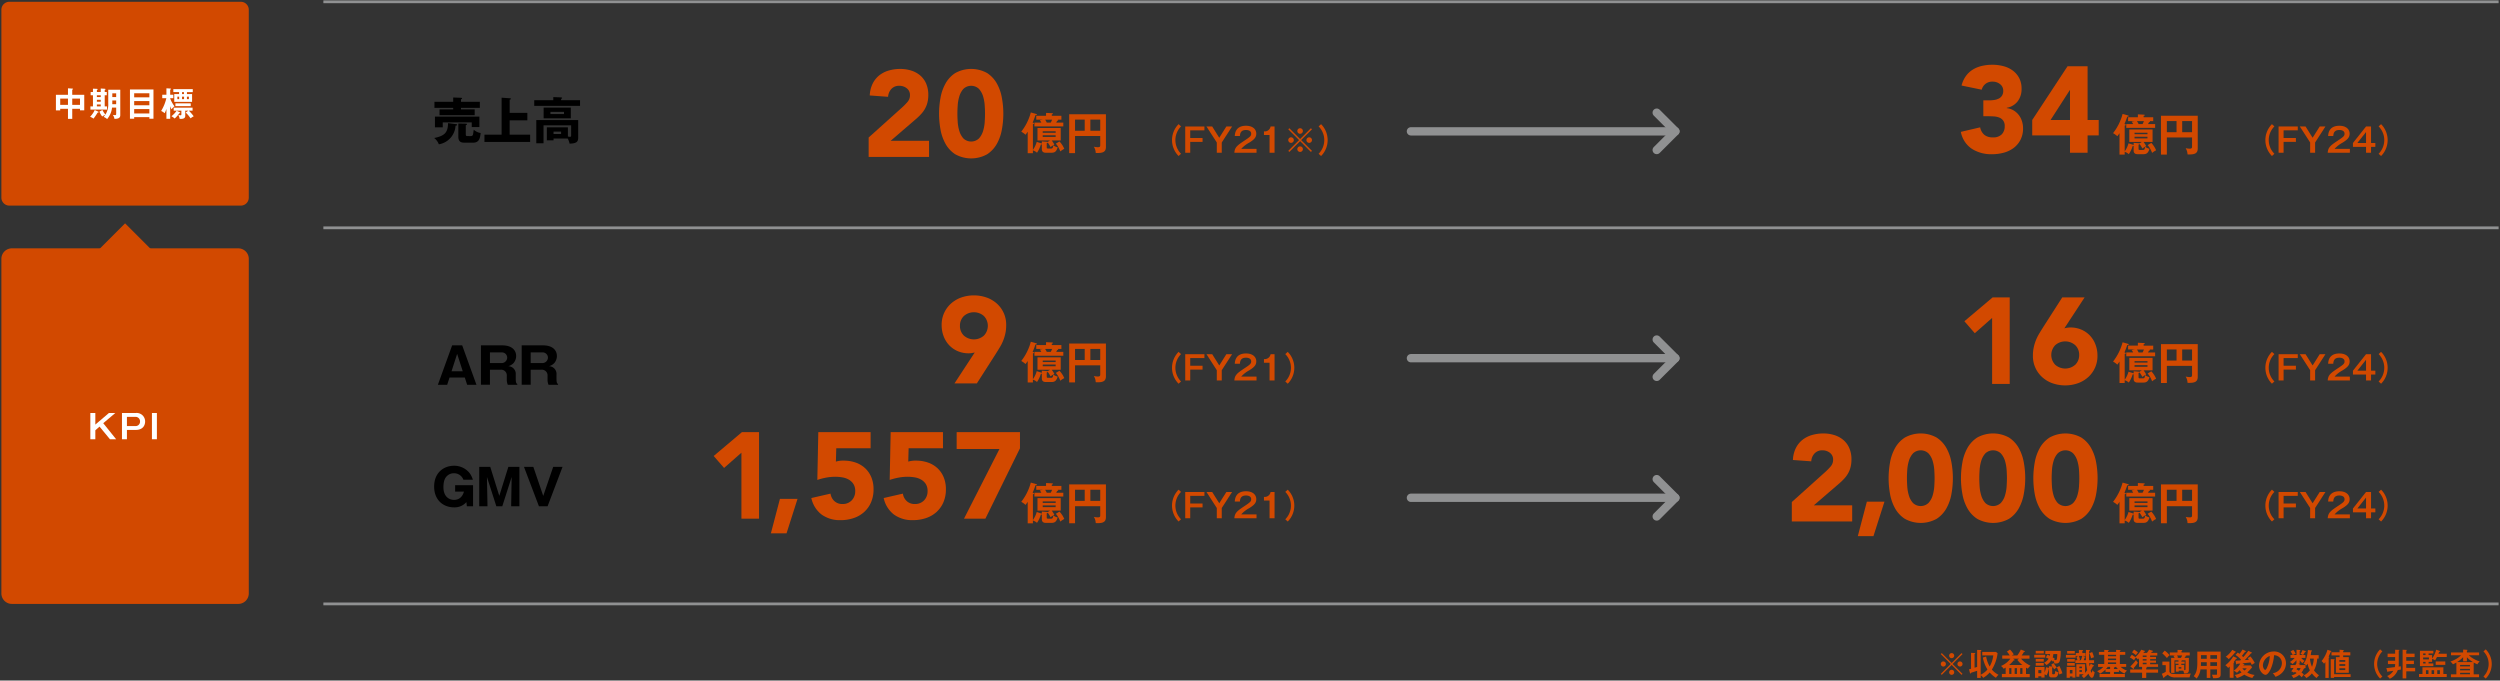 <svg xmlns="http://www.w3.org/2000/svg" xmlns:xlink="http://www.w3.org/1999/xlink" width="900" height="245" viewBox="0 0 900 245"><rect x="0" y="0" width="900" height="245" fill="#333333" stroke="none"/><defs><clipPath id="a"><rect width="900" height="245" transform="translate(-0.5 -0.148)" fill="none"/></clipPath></defs><g transform="translate(0.5 0.148)" clip-path="url(#a)"><g transform="translate(-0.001 0)"><path d="M163.8,44.563c.144.018.252.073.252.2,0,.288-.378.324-.558.324a7.178,7.178,0,0,1-6.014,6.716,5.039,5.039,0,0,0-1.674-2.269c3.709-.757,4.952-1.909,4.987-5.347Zm8.445-8.066v2.179h-6.788v.557h4.933v2.09H157.735v-2.09h4.915v-.557H155.9V36.5h6.752V34.948l2.917.109c.108,0,.27.053.27.215,0,.145-.2.252-.378.361V36.5Zm-.162,5.33V45.59H169.33V43.915H158.887V45.68h-2.809V41.827Zm-5.366,9.381c-.774,0-2.214,0-2.214-2.107V44.312l2.682.054c.162,0,.414,0,.414.234,0,.162-.053.18-.414.342v3.115c0,.666.162.792.558.792H168.9c.63,0,.828-.252.918-.756.072-.414.162-1.116.234-1.549a4.644,4.644,0,0,0,2.485,1.188c-.18,1.585-.4,3.476-2.665,3.476Z"/><path d="M189.346,40.494v2.683h-6.374v5.15h7.382v2.629H173.9V48.327h6.177V35.02l3.1.217c.2.018.252.09.252.2,0,.163-.126.217-.45.325v4.735Z"/><path d="M208.318,35.921v2.053H191.826V35.921h6.86V34.805l2.809.108c.108,0,.359.054.359.234,0,.108-.089.2-.359.306v.468Zm-9.542,13.792v.667h-2.413v-4.7h7.58v3.295a2.908,2.908,0,0,0,.757.125c.323,0,.414-.125.414-.486V44.96h-9.939v6.464h-2.611V43.069h15.088V49.39c0,1.566-.666,2.1-3.1,2.177a6.246,6.246,0,0,0-.684-1.854Zm6.212-7.256h-9.777V38.586h9.777Zm-7.329-1.53h4.879v-.811h-4.879Zm1.117,7.166h2.719v-.864h-2.719Z"/><path d="M161.335,135.758l-.847,2.611h-3.349l5.132-14.188h3.619l5.132,14.188h-3.35l-.846-2.611Zm4.753-2.25-2.017-6.267-2.016,6.267Z"/><path d="M185.169,136.227c0,1.548.288,1.71.558,1.854v.288h-3.421a4.431,4.431,0,0,1-.36-1.818v-1.459a2.018,2.018,0,0,0-2.323-2.124h-3.745v5.4h-3.241V124.181h7.652c3.619,0,5.024,1.854,5.024,3.853a3.937,3.937,0,0,1-.918,2.5,4.1,4.1,0,0,1-1.945,1.153,2.755,2.755,0,0,1,2.719,2.989Zm-9.291-5.672h4.051a2.012,2.012,0,0,0,2.161-1.944,1.9,1.9,0,0,0-2.071-1.891h-4.141Z"/><path d="M199.839,136.227c0,1.548.288,1.71.558,1.854v.288h-3.421a4.431,4.431,0,0,1-.36-1.818v-1.459a2.018,2.018,0,0,0-2.323-2.124h-3.745v5.4h-3.241V124.181h7.652c3.619,0,5.024,1.854,5.024,3.853a3.937,3.937,0,0,1-.918,2.5,4.1,4.1,0,0,1-1.945,1.153,2.755,2.755,0,0,1,2.719,2.989Zm-9.291-5.672H194.6a2.012,2.012,0,0,0,2.161-1.944,1.9,1.9,0,0,0-2.071-1.891h-4.141Z"/><path d="M166.323,172.551a3.547,3.547,0,0,0-3.439-2.322,3.444,3.444,0,0,0-2.449.972c-.432.432-1.3,1.279-1.3,4.07,0,3.2,1.891,4.537,3.817,4.537.486,0,2.755,0,3.565-2.971h-3.169v-2.305H169.8v7.581h-2.233l-.162-1.5a5.634,5.634,0,0,1-4.393,1.891c-4.1,0-7.22-2.772-7.22-7.49,0-5.1,3.565-7.49,7.13-7.49a7.082,7.082,0,0,1,5.438,2.4,7.212,7.212,0,0,1,1.368,2.628Z"/><path d="M180.327,182.112h-2.143L174.8,171.56l.2,10.552h-2.971V167.924h3.962l3.258,10.443,3.259-10.443h3.98v14.188h-2.971l.18-10.552Z"/><path d="M195.067,178.385l3.583-10.461h3.367l-5.384,14.189h-3.114l-5.384-14.189H191.5Z"/><path d="M312.218,49.352l12.1-10.868a22.7,22.7,0,0,0,1.848-1.892,3.625,3.625,0,0,0,.924-2.464,2.991,2.991,0,0,0-1.144-2.486,4.209,4.209,0,0,0-2.684-.9,3.688,3.688,0,0,0-2.882,1.144,4.615,4.615,0,0,0-1.166,2.816l-6.6-.484a10.733,10.733,0,0,1,1.012-4.2,8.834,8.834,0,0,1,2.332-2.97,9.822,9.822,0,0,1,3.41-1.782,14.564,14.564,0,0,1,4.246-.594,12.867,12.867,0,0,1,3.96.594,9.242,9.242,0,0,1,3.212,1.76,8.014,8.014,0,0,1,2.134,2.926,10.144,10.144,0,0,1,.77,4.092,11,11,0,0,1-.308,2.707,9.162,9.162,0,0,1-.858,2.2,10.033,10.033,0,0,1-1.3,1.826A21.014,21.014,0,0,1,329.6,42.4l-9.46,8.14h13.816v5.808H312.218Z" fill="#d24900"/><path d="M337.562,40.772a32.319,32.319,0,0,1,.506-5.632,16.51,16.51,0,0,1,1.8-5.192,10.757,10.757,0,0,1,3.542-3.806,11.836,11.836,0,0,1,11.44,0,10.757,10.757,0,0,1,3.542,3.806,16.511,16.511,0,0,1,1.8,5.192,31.6,31.6,0,0,1,0,11.264,16.493,16.493,0,0,1-1.8,5.192,10.74,10.74,0,0,1-3.542,3.806,11.836,11.836,0,0,1-11.44,0,10.74,10.74,0,0,1-3.542-3.806,16.492,16.492,0,0,1-1.8-5.192,32.3,32.3,0,0,1-.506-5.632m6.6,0q0,1.231.11,2.948a14.372,14.372,0,0,0,.594,3.3,7.022,7.022,0,0,0,1.474,2.685,4.073,4.073,0,0,0,5.566,0,6.879,6.879,0,0,0,1.5-2.685,14.372,14.372,0,0,0,.594-3.3q.109-1.716.11-2.948T354,37.824a14.381,14.381,0,0,0-.594-3.3,6.875,6.875,0,0,0-1.5-2.684,4.07,4.07,0,0,0-5.566,0,7.018,7.018,0,0,0-1.474,2.684,14.381,14.381,0,0,0-.594,3.3q-.109,1.716-.11,2.948" fill="#d24900"/><path d="M374.433,51.474a.465.465,0,0,1,.128.064v-.785l1.856.145a.356.356,0,0,1,.208.063l.9-.544h-4.53V45.935h8.371v4.482h-3.249a8.951,8.951,0,0,1,.945,1.505,11.335,11.335,0,0,0-1.361.88,12.423,12.423,0,0,0-1.009-1.633c-.047.1-.111.145-.368.208v1.505c0,.433.192.433.576.433h.945c.4,0,.7,0,.848-1.153a4.5,4.5,0,0,0,1.569.72c-.432,1.489-1.04,1.953-2.193,1.953h-2.017c-.416,0-1.488-.016-1.488-1.312v-1.7a.593.593,0,0,1-.353.047,10.3,10.3,0,0,1-1.392,2.962,3.927,3.927,0,0,0-1.473-.848V55h-1.872V47.264a13.192,13.192,0,0,1-.785,1.1,7.7,7.7,0,0,0-1.537-1.1,19.261,19.261,0,0,0,3.442-6.931l1.873.529c.192.048.32.143.32.256,0,.143-.24.192-.32.192a.445.445,0,0,1-.193-.032c-.447,1.392-.944,2.5-1.024,2.688l.272.1c.081.031.225.08.225.176,0,.16-.161.223-.4.3v9.285a9.475,9.475,0,0,0,1.377-2.913Zm7.17-9.94v1.392h-1.376c.16.065.224.128.224.176,0,.145-.16.192-.384.24a5.6,5.6,0,0,1-.336.641h2.561v1.376H371.9V43.983h2.481c-.08-.145-.337-.576-.512-.864l1.088-.193h-2.4V41.534h3.521v-1.04l2.193.111c.112,0,.272.032.272.177s-.112.191-.4.256v.5Zm-2.064,5.57h-4.658v.544h4.658Zm-4.658,2.049h4.658v-.608h-4.658Zm.864-6.227a6.135,6.135,0,0,1,.592,1.057h1.441a10.177,10.177,0,0,0,.48-1.057Zm5.17,7.843a9.109,9.109,0,0,1,1.729,2.657,9.165,9.165,0,0,0-1.441.945,9.208,9.208,0,0,0-1.6-2.817Z" fill="#d24900"/><path d="M386.511,48.817v6.162H384.4V40.99h13.237V52.738c0,1.793-1.056,2.194-3.073,2.194a3.659,3.659,0,0,1-.608-.033,4.512,4.512,0,0,0-.672-2.241,6.239,6.239,0,0,0,1.44.192c.864,0,.864-.351.864-.864V48.817ZM390,42.911h-3.489v4H390Zm2.033,4h3.553v-4h-3.553Z" fill="#d24900"/><path d="M713.5,35.973h2.156a12.15,12.15,0,0,0,1.8-.132,5.155,5.155,0,0,0,1.606-.507,2.979,2.979,0,0,0,1.166-1.055,3.243,3.243,0,0,0,.44-1.783,2.9,2.9,0,0,0-1.121-2.332,4.191,4.191,0,0,0-2.75-.923,3.876,3.876,0,0,0-2.553.836,3.821,3.821,0,0,0-1.319,2.068l-7.261-1.5a10.022,10.022,0,0,1,1.584-3.454,8.722,8.722,0,0,1,2.509-2.31,11.106,11.106,0,0,1,3.233-1.3,16.479,16.479,0,0,1,3.762-.418,15.528,15.528,0,0,1,3.982.507,9.742,9.742,0,0,1,3.366,1.584,7.921,7.921,0,0,1,2.31,2.706,8.2,8.2,0,0,1,.858,3.871,7.277,7.277,0,0,1-1.364,4.445,6.249,6.249,0,0,1-3.96,2.376v.131a6.215,6.215,0,0,1,2.487.836,6.8,6.8,0,0,1,1.826,1.628,7.16,7.16,0,0,1,1.143,2.2,8.447,8.447,0,0,1,.4,2.6,8.856,8.856,0,0,1-.9,4.092,8.569,8.569,0,0,1-2.419,2.926,10.365,10.365,0,0,1-3.565,1.738,16.038,16.038,0,0,1-4.334.571,13.016,13.016,0,0,1-7.193-1.935,9.4,9.4,0,0,1-3.983-6.116l6.952-1.628a4.733,4.733,0,0,0,1.43,2.639,4.629,4.629,0,0,0,3.191.969,4.137,4.137,0,0,0,3.189-1.122A4.088,4.088,0,0,0,721.2,45.3a3.329,3.329,0,0,0-.55-2.047,3.29,3.29,0,0,0-1.429-1.077,6.356,6.356,0,0,0-1.981-.418q-1.1-.066-2.2-.066H713.5Z" fill="#d24900"/><path d="M744.7,48.6H731.1V43.056L743.816,23.7h7.216v19.36h4V48.6h-4v6.248H744.7Zm0-16.28h-.088L737.7,43.056h7Z" fill="#d24900"/><path d="M767.488,52a.5.5,0,0,1,.128.064v-.785l1.856.145a.358.358,0,0,1,.208.063l.9-.544h-4.529V46.462h8.371v4.481h-3.249a8.951,8.951,0,0,1,.945,1.505,11.536,11.536,0,0,0-1.362.88,12.577,12.577,0,0,0-1.008-1.633c-.047.1-.112.145-.368.208v1.505c0,.433.192.433.576.433h.945c.4,0,.7,0,.848-1.152a4.491,4.491,0,0,0,1.569.719c-.433,1.49-1.04,1.953-2.194,1.953H769.1c-.416,0-1.488-.016-1.488-1.312v-1.7a.593.593,0,0,1-.353.048,10.293,10.293,0,0,1-1.393,2.961,3.941,3.941,0,0,0-1.472-.848v1.009h-1.872V47.79a13.024,13.024,0,0,1-.785,1.1,7.771,7.771,0,0,0-1.537-1.1,19.294,19.294,0,0,0,3.442-6.931l1.873.529c.191.048.319.143.319.256,0,.144-.239.192-.319.192a.443.443,0,0,1-.193-.032c-.448,1.392-.944,2.5-1.024,2.689l.272.1c.081.032.224.08.224.176,0,.16-.16.224-.4.3v9.284a9.455,9.455,0,0,0,1.377-2.913Zm7.17-9.94v1.392h-1.376c.16.065.224.128.224.177,0,.144-.16.191-.385.239a5.438,5.438,0,0,1-.336.641h2.562v1.377H764.958V44.509h2.482c-.08-.144-.337-.576-.513-.864l1.089-.193h-2.4V42.06h3.521V41.02l2.192.112c.113,0,.273.031.273.176s-.112.192-.4.256v.5Zm-2.065,5.57h-4.657v.544h4.657Zm-4.657,2.049h4.657v-.608h-4.657Zm.864-6.227a6.133,6.133,0,0,1,.592,1.057h1.44a10.254,10.254,0,0,0,.481-1.057Zm5.17,7.844a9.105,9.105,0,0,1,1.729,2.656,9.076,9.076,0,0,0-1.441.946,9.212,9.212,0,0,0-1.6-2.818Z" fill="#d24900"/><path d="M779.565,49.343v6.162h-2.113V41.516h13.237V53.265c0,1.792-1.055,2.192-3.073,2.192a3.761,3.761,0,0,1-.607-.032,4.516,4.516,0,0,0-.673-2.241,6.254,6.254,0,0,0,1.44.192c.865,0,.865-.352.865-.864V49.343Zm3.49-5.907h-3.489v4h3.489Zm2.033,4h3.553v-4h-3.553Z" fill="#d24900"/><path d="M716.669,114.309l-6.248,5.5-3.74-4.312,10.164-8.58H723v31.152h-6.336Z" fill="#d24900"/><path d="M742.673,118.048c.351-.088.7-.161,1.055-.221a6.887,6.887,0,0,1,1.1-.087,9.858,9.858,0,0,1,4,.792,9.283,9.283,0,0,1,3.08,2.156,9.677,9.677,0,0,1,1.98,3.234,11.238,11.238,0,0,1,.7,3.982,10.162,10.162,0,0,1-3.367,7.744,11.042,11.042,0,0,1-3.7,2.178,13.92,13.92,0,0,1-9.131,0,11.1,11.1,0,0,1-3.674-2.178,10.166,10.166,0,0,1-3.366-7.744,14.067,14.067,0,0,1,.309-3.058,16.019,16.019,0,0,1,.813-2.618,16.846,16.846,0,0,1,1.189-2.354q.681-1.122,1.429-2.31l6.821-10.648h8.051ZM748,127.64a4.739,4.739,0,0,0-1.387-3.5,5.445,5.445,0,0,0-7.259,0,5.107,5.107,0,0,0,0,7,5.445,5.445,0,0,0,7.259,0,4.739,4.739,0,0,0,1.387-3.5" fill="#d24900"/><path d="M767.488,134.219a.5.5,0,0,1,.128.065V133.5l1.857.144a.359.359,0,0,1,.208.064l.9-.544h-4.53v-4.482h8.371v4.482h-3.249a8.923,8.923,0,0,1,.945,1.5,11.415,11.415,0,0,0-1.361.881,12.352,12.352,0,0,0-1.009-1.633c-.047.1-.111.144-.368.208v1.505c0,.432.193.432.576.432h.945c.4,0,.705,0,.848-1.152a4.522,4.522,0,0,0,1.569.72c-.432,1.489-1.04,1.952-2.193,1.952H769.1c-.416,0-1.489-.015-1.489-1.312v-1.7a.6.6,0,0,1-.352.047,10.309,10.309,0,0,1-1.393,2.961,3.94,3.94,0,0,0-1.472-.847v1.008h-1.873V130.01a12.952,12.952,0,0,1-.785,1.105,7.7,7.7,0,0,0-1.537-1.105,19.258,19.258,0,0,0,3.442-6.932l1.873.529c.192.049.32.144.32.257,0,.143-.24.191-.32.191a.446.446,0,0,1-.193-.032c-.447,1.392-.944,2.5-1.024,2.689l.272.1c.081.032.225.08.225.177,0,.16-.16.223-.4.3v9.285a9.475,9.475,0,0,0,1.376-2.913Zm7.17-9.939v1.392h-1.375c.16.064.223.128.223.176,0,.145-.16.192-.384.24a5.784,5.784,0,0,1-.336.641h2.561V128.1H764.959v-1.376h2.481c-.08-.145-.336-.577-.512-.865l1.088-.192h-2.4V124.28h3.52v-1.041l2.193.112c.113,0,.273.032.273.176,0,.16-.112.192-.4.257v.5Zm-2.064,5.57h-4.658v.544h4.658Zm-4.658,2.049h4.658v-.608h-4.658Zm.864-6.227a6.081,6.081,0,0,1,.593,1.057h1.44a10.483,10.483,0,0,0,.481-1.057Zm5.17,7.843a9.107,9.107,0,0,1,1.729,2.657,9.015,9.015,0,0,0-1.441.945,9.212,9.212,0,0,0-1.6-2.818Z" fill="#d24900"/><path d="M779.566,131.562v6.163h-2.113v-13.99H790.69v11.749c0,1.793-1.056,2.194-3.073,2.194a3.662,3.662,0,0,1-.608-.033,4.521,4.521,0,0,0-.672-2.241,6.241,6.241,0,0,0,1.44.193c.865,0,.865-.353.865-.865v-3.17Zm3.49-5.906h-3.489v4h3.489Zm2.032,4h3.554v-4h-3.554Z" fill="#d24900"/><path d="M266.415,162.818l-6.248,5.5-3.74-4.313,10.164-8.58h6.16v31.153h-6.336Z" fill="#d24900"/><path d="M280.274,179.45h6.336l-3.96,12.407h-5.632Z" fill="#d24900"/><path d="M312.922,161.233H300.558l-.132,4.8a8.709,8.709,0,0,1,2.772-.353,12.956,12.956,0,0,1,4.356.7,9.652,9.652,0,0,1,3.41,2.046,9.277,9.277,0,0,1,2.222,3.256,11.128,11.128,0,0,1,.792,4.29,11.673,11.673,0,0,1-.9,4.708,10.065,10.065,0,0,1-2.486,3.5,10.728,10.728,0,0,1-3.762,2.178,14.465,14.465,0,0,1-4.73.748,11.228,11.228,0,0,1-6.776-1.979,10.134,10.134,0,0,1-3.74-5.985l6.908-1.584a4.453,4.453,0,0,0,1.408,2.706,4.1,4.1,0,0,0,2.86,1.034,4.424,4.424,0,0,0,3.366-1.32,4.66,4.66,0,0,0,1.254-3.344,4.6,4.6,0,0,0-.638-2.53,4.826,4.826,0,0,0-1.672-1.584,6.976,6.976,0,0,0-2.31-.813,14.97,14.97,0,0,0-2.552-.22,17.768,17.768,0,0,0-3.278.308,22.682,22.682,0,0,0-3.19.835l.352-17.2h18.832Z" fill="#d24900"/><path d="M338.97,161.233H326.606l-.132,4.8a8.709,8.709,0,0,1,2.772-.353,12.956,12.956,0,0,1,4.356.7,9.652,9.652,0,0,1,3.41,2.046,9.277,9.277,0,0,1,2.222,3.256,11.128,11.128,0,0,1,.792,4.29,11.673,11.673,0,0,1-.9,4.708,10.065,10.065,0,0,1-2.486,3.5,10.728,10.728,0,0,1-3.762,2.178,14.465,14.465,0,0,1-4.73.748,11.228,11.228,0,0,1-6.776-1.979,10.134,10.134,0,0,1-3.74-5.985l6.908-1.584a4.453,4.453,0,0,0,1.408,2.706,4.1,4.1,0,0,0,2.86,1.034,4.424,4.424,0,0,0,3.366-1.32,4.66,4.66,0,0,0,1.254-3.344,4.6,4.6,0,0,0-.638-2.53,4.826,4.826,0,0,0-1.672-1.584,6.976,6.976,0,0,0-2.31-.813,14.97,14.97,0,0,0-2.552-.22,17.767,17.767,0,0,0-3.278.308,22.682,22.682,0,0,0-3.19.835l.352-17.2H338.97Z" fill="#d24900"/><path d="M359.3,161.5H343.9v-6.072h22.792v5.807l-12.452,25.345h-7.7Z" fill="#d24900"/><path d="M374.433,184.729a.494.494,0,0,1,.128.064v-.785l1.856.145a.356.356,0,0,1,.208.063l.9-.544h-4.53v-4.481h8.371v4.481h-3.249a8.951,8.951,0,0,1,.945,1.505,11.483,11.483,0,0,0-1.361.88,12.423,12.423,0,0,0-1.009-1.633c-.047.1-.111.145-.368.208v1.5c0,.433.192.433.576.433h.945c.4,0,.7,0,.848-1.152a4.5,4.5,0,0,0,1.569.719c-.432,1.49-1.04,1.953-2.193,1.953h-2.017c-.416,0-1.488-.016-1.488-1.312v-1.7a.592.592,0,0,1-.353.048,10.31,10.31,0,0,1-1.392,2.961,3.942,3.942,0,0,0-1.473-.848v1.009h-1.872v-7.732a13.02,13.02,0,0,1-.785,1.1,7.742,7.742,0,0,0-1.537-1.1,19.261,19.261,0,0,0,3.442-6.931l1.873.529c.192.048.32.143.32.256,0,.144-.24.192-.32.192a.445.445,0,0,1-.193-.032c-.447,1.392-.944,2.5-1.024,2.689l.272.1c.081.032.225.08.225.176,0,.16-.161.224-.4.3v9.284a9.453,9.453,0,0,0,1.377-2.913Zm7.17-9.94v1.392h-1.376c.16.065.224.128.224.177,0,.144-.16.191-.384.239a5.605,5.605,0,0,1-.336.641h2.561v1.377H371.9v-1.377h2.481c-.08-.144-.337-.576-.512-.864l1.088-.193h-2.4v-1.392h3.521v-1.04l2.193.112c.112,0,.272.031.272.176s-.112.192-.4.256v.5Zm-2.064,5.57h-4.658v.544h4.658Zm-4.658,2.049h4.658V181.8h-4.658Zm.864-6.227a6.134,6.134,0,0,1,.592,1.057h1.441a10.08,10.08,0,0,0,.48-1.057Zm5.17,7.844a9.106,9.106,0,0,1,1.729,2.656,9.121,9.121,0,0,0-1.441.946,9.213,9.213,0,0,0-1.6-2.818Z" fill="#d24900"/><path d="M386.511,182.072v6.162H384.4V174.245h13.237v11.749c0,1.792-1.056,2.192-3.073,2.192a3.773,3.773,0,0,1-.608-.032,4.5,4.5,0,0,0-.672-2.24,6.293,6.293,0,0,0,1.44.191c.864,0,.864-.351.864-.864v-3.169ZM390,176.166h-3.489v4H390Zm2.033,4h3.553v-4h-3.553Z" fill="#d24900"/><path d="M644.553,180.582l12.1-10.868a22.685,22.685,0,0,0,1.847-1.892,3.625,3.625,0,0,0,.924-2.465,2.993,2.993,0,0,0-1.143-2.485,4.211,4.211,0,0,0-2.684-.9,3.692,3.692,0,0,0-2.883,1.144,4.621,4.621,0,0,0-1.166,2.816l-6.6-.484a10.734,10.734,0,0,1,1.012-4.2,8.837,8.837,0,0,1,2.332-2.971,9.82,9.82,0,0,1,3.41-1.781,14.563,14.563,0,0,1,4.246-.6,12.863,12.863,0,0,1,3.96.6,9.216,9.216,0,0,1,3.212,1.76,8,8,0,0,1,2.134,2.926,10.125,10.125,0,0,1,.771,4.091,10.988,10.988,0,0,1-.309,2.707,9.166,9.166,0,0,1-.857,2.2,10.131,10.131,0,0,1-1.3,1.826,21.374,21.374,0,0,1-1.628,1.628l-9.46,8.139h13.815v5.809H644.553Z" fill="#d24900"/><path d="M671.569,180.45h6.336l-3.96,12.407h-5.632Z" fill="#d24900"/><path d="M679.4,172a32.316,32.316,0,0,1,.506-5.632,16.485,16.485,0,0,1,1.8-5.192,10.74,10.74,0,0,1,3.542-3.806,11.834,11.834,0,0,1,11.439,0,10.749,10.749,0,0,1,3.542,3.806,16.487,16.487,0,0,1,1.8,5.192,31.538,31.538,0,0,1,0,11.264,16.469,16.469,0,0,1-1.8,5.192,10.741,10.741,0,0,1-3.542,3.806,11.834,11.834,0,0,1-11.439,0,10.732,10.732,0,0,1-3.542-3.806,16.468,16.468,0,0,1-1.8-5.192A32.308,32.308,0,0,1,679.4,172m6.6,0q0,1.231.11,2.948a14.484,14.484,0,0,0,.594,3.3,7.012,7.012,0,0,0,1.475,2.684,4.069,4.069,0,0,0,5.565,0,6.855,6.855,0,0,0,1.5-2.684,14.428,14.428,0,0,0,.6-3.3q.108-1.716.109-2.948t-.109-2.948a14.428,14.428,0,0,0-.6-3.3,6.862,6.862,0,0,0-1.5-2.684,4.069,4.069,0,0,0-5.565,0,7.019,7.019,0,0,0-1.475,2.684,14.484,14.484,0,0,0-.594,3.3Q686,170.77,686,172" fill="#d24900"/><path d="M705.448,172a32.322,32.322,0,0,1,.506-5.632,16.488,16.488,0,0,1,1.8-5.192,10.74,10.74,0,0,1,3.542-3.806,11.834,11.834,0,0,1,11.439,0,10.748,10.748,0,0,1,3.542,3.806,16.484,16.484,0,0,1,1.8,5.192,31.534,31.534,0,0,1,0,11.264,16.466,16.466,0,0,1-1.8,5.192,10.74,10.74,0,0,1-3.542,3.806,11.834,11.834,0,0,1-11.439,0,10.731,10.731,0,0,1-3.542-3.806,16.471,16.471,0,0,1-1.8-5.192,32.314,32.314,0,0,1-.506-5.632m6.6,0q0,1.231.11,2.948a14.477,14.477,0,0,0,.594,3.3,7.013,7.013,0,0,0,1.475,2.684,4.069,4.069,0,0,0,5.565,0,6.855,6.855,0,0,0,1.5-2.684,14.425,14.425,0,0,0,.595-3.3q.108-1.716.109-2.948t-.109-2.948a14.425,14.425,0,0,0-.595-3.3,6.862,6.862,0,0,0-1.5-2.684,4.069,4.069,0,0,0-5.565,0,7.02,7.02,0,0,0-1.475,2.684,14.477,14.477,0,0,0-.594,3.3q-.109,1.716-.11,2.948" fill="#d24900"/><path d="M731.5,172A32.317,32.317,0,0,1,732,166.37a16.485,16.485,0,0,1,1.8-5.192,10.74,10.74,0,0,1,3.542-3.806,11.834,11.834,0,0,1,11.439,0,10.749,10.749,0,0,1,3.542,3.806,16.486,16.486,0,0,1,1.8,5.192,31.534,31.534,0,0,1,0,11.264,16.468,16.468,0,0,1-1.8,5.192,10.741,10.741,0,0,1-3.542,3.806,11.834,11.834,0,0,1-11.439,0,10.732,10.732,0,0,1-3.542-3.806,16.468,16.468,0,0,1-1.8-5.192A32.308,32.308,0,0,1,731.5,172m6.6,0q0,1.231.11,2.948a14.484,14.484,0,0,0,.594,3.3,7.012,7.012,0,0,0,1.475,2.684,4.069,4.069,0,0,0,5.565,0,6.855,6.855,0,0,0,1.5-2.684,14.428,14.428,0,0,0,.6-3.3q.108-1.716.109-2.948t-.109-2.948a14.428,14.428,0,0,0-.6-3.3,6.862,6.862,0,0,0-1.5-2.684,4.069,4.069,0,0,0-5.565,0,7.019,7.019,0,0,0-1.475,2.684,14.484,14.484,0,0,0-.594,3.3q-.109,1.716-.11,2.948" fill="#d24900"/><path d="M767.488,184.729a.5.5,0,0,1,.128.064v-.785l1.856.145a.358.358,0,0,1,.208.063l.9-.544h-4.529v-4.481h8.371v4.481h-3.249a8.951,8.951,0,0,1,.945,1.505,11.534,11.534,0,0,0-1.362.88,12.577,12.577,0,0,0-1.008-1.633c-.047.1-.112.145-.368.208v1.5c0,.433.193.433.576.433h.945c.4,0,.7,0,.848-1.152a4.491,4.491,0,0,0,1.569.719c-.433,1.49-1.04,1.953-2.194,1.953H769.1c-.416,0-1.488-.016-1.488-1.312v-1.7a.593.593,0,0,1-.353.048,10.293,10.293,0,0,1-1.393,2.961,3.941,3.941,0,0,0-1.472-.848v1.009h-1.872v-7.732a13.022,13.022,0,0,1-.785,1.1,7.772,7.772,0,0,0-1.537-1.1,19.294,19.294,0,0,0,3.442-6.931l1.873.529c.191.048.319.143.319.256,0,.144-.239.192-.319.192a.443.443,0,0,1-.193-.032c-.448,1.392-.944,2.5-1.024,2.689l.272.1c.081.032.224.08.224.176,0,.16-.16.224-.4.3v9.284a9.431,9.431,0,0,0,1.377-2.913Zm7.17-9.94v1.392h-1.376c.16.065.224.128.224.177,0,.144-.16.191-.385.239a5.44,5.44,0,0,1-.336.641h2.562v1.377H764.958v-1.377h2.482c-.08-.144-.337-.576-.513-.864l1.089-.193h-2.4v-1.392h3.521v-1.04l2.192.112c.113,0,.273.031.273.176s-.112.192-.4.256v.5Zm-2.065,5.57h-4.657v.544h4.657Zm-4.657,2.049h4.657V181.8h-4.657Zm.864-6.227a6.133,6.133,0,0,1,.592,1.057h1.44a10.254,10.254,0,0,0,.481-1.057Zm5.17,7.844a9.105,9.105,0,0,1,1.729,2.656,9.076,9.076,0,0,0-1.441.946,9.213,9.213,0,0,0-1.6-2.818Z" fill="#d24900"/><path d="M779.565,182.072v6.162h-2.113V174.245H790.69v11.749c0,1.792-1.056,2.192-3.073,2.192a3.767,3.767,0,0,1-.608-.032,4.5,4.5,0,0,0-.673-2.24,6.308,6.308,0,0,0,1.44.191c.866,0,.866-.351.866-.864v-3.169Zm3.49-5.906h-3.489v4h3.489Zm2.033,4h3.554v-4h-3.554Z" fill="#d24900"/><path d="M350.41,126.737q-.528.132-1.056.22a6.762,6.762,0,0,1-1.1.087,9.835,9.835,0,0,1-4-.792,9.226,9.226,0,0,1-3.08-2.156,9.619,9.619,0,0,1-1.98-3.233,11.2,11.2,0,0,1-.7-3.983,10.156,10.156,0,0,1,3.366-7.744,11.119,11.119,0,0,1,3.674-2.178,13.917,13.917,0,0,1,9.13,0,11.09,11.09,0,0,1,3.7,2.178,10.156,10.156,0,0,1,3.366,7.744,14.125,14.125,0,0,1-.308,3.058,16.057,16.057,0,0,1-.814,2.618,16.967,16.967,0,0,1-1.188,2.355q-.682,1.122-1.43,2.309l-6.82,10.649h-8.052Zm-5.324-9.593a4.742,4.742,0,0,0,1.386,3.5,5.444,5.444,0,0,0,7.26,0,5.107,5.107,0,0,0,0-7,5.447,5.447,0,0,0-7.26,0,4.745,4.745,0,0,0-1.386,3.5" fill="#d24900"/><path d="M374.433,134.02a.494.494,0,0,1,.128.064V133.3l1.856.145a.356.356,0,0,1,.208.063l.9-.544h-4.53v-4.481h8.371v4.481h-3.249a8.951,8.951,0,0,1,.945,1.505,11.483,11.483,0,0,0-1.361.88,12.423,12.423,0,0,0-1.009-1.633c-.047.1-.111.145-.368.208v1.5c0,.433.192.433.576.433h.945c.4,0,.7,0,.848-1.152a4.5,4.5,0,0,0,1.569.719c-.432,1.49-1.04,1.953-2.193,1.953h-2.017c-.416,0-1.488-.016-1.488-1.312v-1.7a.592.592,0,0,1-.353.048,10.31,10.31,0,0,1-1.392,2.961,3.942,3.942,0,0,0-1.473-.848v1.009h-1.872V129.81a13.02,13.02,0,0,1-.785,1.1,7.742,7.742,0,0,0-1.537-1.1,19.261,19.261,0,0,0,3.442-6.931l1.873.529c.192.048.32.143.32.256,0,.144-.24.192-.32.192a.445.445,0,0,1-.193-.032c-.447,1.392-.944,2.5-1.024,2.689l.272.1c.081.032.225.08.225.176,0,.16-.161.224-.4.3v9.284a9.453,9.453,0,0,0,1.377-2.913Zm7.17-9.94v1.392h-1.376c.16.065.224.128.224.177,0,.144-.16.191-.384.239a5.6,5.6,0,0,1-.336.641h2.561v1.377H371.9v-1.377h2.481c-.08-.144-.337-.576-.512-.864l1.088-.193h-2.4V124.08h3.521v-1.04l2.193.112c.112,0,.272.031.272.176s-.112.192-.4.256v.5Zm-2.064,5.57h-4.658v.544h4.658Zm-4.658,2.049h4.658v-.608h-4.658Zm.864-6.227a6.135,6.135,0,0,1,.592,1.057h1.441a10.08,10.08,0,0,0,.48-1.057Zm5.17,7.844a9.106,9.106,0,0,1,1.729,2.656,9.121,9.121,0,0,0-1.441.946,9.213,9.213,0,0,0-1.6-2.818Z" fill="#d24900"/><path d="M386.511,131.363v6.162H384.4V123.536h13.237v11.749c0,1.792-1.056,2.192-3.073,2.192a3.773,3.773,0,0,1-.608-.032,4.5,4.5,0,0,0-.672-2.24,6.293,6.293,0,0,0,1.44.191c.864,0,.864-.351.864-.864v-3.169ZM390,125.457h-3.489v4H390Zm2.033,4h3.553v-4h-3.553Z" fill="#d24900"/><path d="M424.679,45.354a6.977,6.977,0,0,0,0,9.858l-.888.8a8.139,8.139,0,0,1,0-11.466Z" fill="#d24900"/><path d="M433.093,45.39v1.391h-5.109v2.758h4.437v1.392h-4.437V54.84h-1.8V45.39Z" fill="#d24900"/><path d="M435.892,45.39l2.542,4.054,2.555-4.054h2.063l-3.718,5.757V54.84h-1.787V51.147l-3.718-5.757Z" fill="#d24900"/><path d="M451.848,53.45v1.391h-7.976c.132-2.039,1.08-2.674,4.042-4.642,1.764-1.175,2.015-1.5,2.015-2.219,0-1.007-.983-1.331-1.859-1.331-1.8,0-2.135,1.079-2.2,2.171h-1.846c.048-.827.227-3.694,4.041-3.694,2.447,0,3.694,1.284,3.694,2.843,0,1.343-.743,2.111-2.495,3.213a10.572,10.572,0,0,0-2.926,2.268Z" fill="#d24900"/><path d="M458.341,54.841h-1.8v-6.38h-2.014V47.142a2.124,2.124,0,0,0,2.386-1.751h1.427Z" fill="#d24900"/><path d="M463.66,54.553l-.384-.384,3.9-3.886-3.9-3.886.384-.384,3.885,3.9,3.886-3.9.384.384-3.9,3.886,3.9,3.886-.384.384-3.886-3.9Zm1.619-4.27a1,1,0,1,1-1-1,1,1,0,0,1,1,1m3.262-3.262a1,1,0,1,1-1-1.008,1,1,0,0,1,1,1.008m0,6.525a1,1,0,1,1-1-1,.993.993,0,0,1,1,1m3.274-3.263a1,1,0,1,1-1.008-1,1,1,0,0,1,1.008,1" fill="#d24900"/><path d="M474.2,55.213a6.977,6.977,0,0,0,0-9.858l.888-.8a8.136,8.136,0,0,1,0,11.466Z" fill="#d24900"/><path d="M424.679,127.326a6.977,6.977,0,0,0,0,9.858l-.888.8a8.139,8.139,0,0,1,0-11.466Z" fill="#d24900"/><path d="M433.093,127.362v1.391h-5.109v2.758h4.437V132.9h-4.437v3.909h-1.8v-9.45Z" fill="#d24900"/><path d="M435.892,127.362l2.542,4.054,2.555-4.054h2.063l-3.718,5.757v3.693h-1.787v-3.693l-3.718-5.757Z" fill="#d24900"/><path d="M451.848,135.422v1.391h-7.976c.132-2.039,1.08-2.674,4.042-4.642,1.764-1.175,2.015-1.5,2.015-2.219,0-1.007-.983-1.331-1.859-1.331-1.8,0-2.135,1.079-2.2,2.171h-1.846c.048-.827.227-3.694,4.041-3.694,2.447,0,3.694,1.284,3.694,2.843,0,1.343-.743,2.111-2.495,3.213a10.573,10.573,0,0,0-2.926,2.268Z" fill="#d24900"/><path d="M458.341,136.812h-1.8v-6.38h-2.014v-1.319a2.124,2.124,0,0,0,2.386-1.751h1.427Z" fill="#d24900"/><path d="M462.2,137.184a6.977,6.977,0,0,0,0-9.858l.888-.8a8.136,8.136,0,0,1,0,11.466Z" fill="#d24900"/><path d="M818.286,45.353a6.977,6.977,0,0,0,0,9.858l-.888.8a8.139,8.139,0,0,1,0-11.466Z" fill="#d24900"/><path d="M826.7,45.389v1.392h-5.109v2.757h4.437V50.93h-4.437v3.91h-1.8V45.389Z" fill="#d24900"/><path d="M829.5,45.389l2.543,4.054,2.555-4.054h2.062l-3.718,5.757V54.84h-1.787V51.146l-3.718-5.757Z" fill="#d24900"/><path d="M845.455,53.449v1.392h-7.976c.132-2.039,1.08-2.675,4.042-4.642,1.764-1.176,2.015-1.5,2.015-2.219,0-1.008-.983-1.331-1.858-1.331-1.8,0-2.135,1.079-2.2,2.171h-1.846c.048-.828.227-3.694,4.042-3.694,2.446,0,3.693,1.283,3.693,2.843,0,1.342-.743,2.11-2.494,3.213a10.588,10.588,0,0,0-2.927,2.267Z" fill="#d24900"/><path d="M853.076,51.326h1.547v1.392h-1.547v2.123h-1.8V52.718h-4.714V51.326l4.714-5.937h1.8Zm-1.8,0V47.392l-3.131,3.934Z" fill="#d24900"/><path d="M855.8,55.212a6.977,6.977,0,0,0,0-9.858l.888-.8a8.139,8.139,0,0,1,0,11.466Z" fill="#d24900"/><path d="M818.286,127.325a6.977,6.977,0,0,0,0,9.858l-.888.8a8.139,8.139,0,0,1,0-11.466Z" fill="#d24900"/><path d="M826.7,127.361v1.392h-5.109v2.757h4.437V132.9h-4.437v3.91h-1.8v-9.451Z" fill="#d24900"/><path d="M829.5,127.361l2.543,4.054,2.555-4.054h2.062l-3.718,5.757v3.694h-1.787v-3.694l-3.718-5.757Z" fill="#d24900"/><path d="M845.455,135.421v1.392h-7.976c.132-2.039,1.08-2.675,4.042-4.642,1.764-1.176,2.015-1.5,2.015-2.219,0-1.008-.983-1.331-1.858-1.331-1.8,0-2.135,1.079-2.2,2.171h-1.846c.048-.828.227-3.694,4.042-3.694,2.446,0,3.693,1.283,3.693,2.843,0,1.342-.743,2.11-2.494,3.213a10.588,10.588,0,0,0-2.927,2.267Z" fill="#d24900"/><path d="M853.076,133.3h1.547v1.392h-1.547v2.123h-1.8V134.69h-4.714V133.3l4.714-5.937h1.8Zm-1.8,0v-3.934l-3.131,3.934Z" fill="#d24900"/><path d="M855.8,137.183a6.977,6.977,0,0,0,0-9.858l.888-.8a8.139,8.139,0,0,1,0,11.466Z" fill="#d24900"/><path d="M818.287,176.934a6.977,6.977,0,0,0,0,9.858l-.888.8a8.138,8.138,0,0,1,0-11.466Z" fill="#d24900"/><path d="M826.7,176.971v1.392h-5.109v2.757h4.437v1.392h-4.437v3.91h-1.8v-9.451Z" fill="#d24900"/><path d="M829.5,176.971l2.542,4.054,2.555-4.054h2.063l-3.719,5.757v3.694h-1.787v-3.694l-3.717-5.757Z" fill="#d24900"/><path d="M845.456,185.03v1.392H837.48c.132-2.039,1.08-2.675,4.042-4.642,1.763-1.176,2.015-1.5,2.015-2.219,0-1.008-.983-1.331-1.859-1.331-1.8,0-2.135,1.079-2.2,2.171h-1.846c.048-.828.227-3.694,4.041-3.694,2.447,0,3.694,1.283,3.694,2.843,0,1.342-.743,2.11-2.495,3.213a10.579,10.579,0,0,0-2.926,2.267Z" fill="#d24900"/><path d="M853.077,182.907h1.547V184.3h-1.547v2.123h-1.8V184.3h-4.713v-1.392l4.713-5.937h1.8Zm-1.8,0v-3.934l-3.13,3.934Z" fill="#d24900"/><path d="M855.8,186.793a6.977,6.977,0,0,0,0-9.858l.888-.8a8.136,8.136,0,0,1,0,11.466Z" fill="#d24900"/><path d="M424.678,176.934a6.977,6.977,0,0,0,0,9.858l-.888.8a8.138,8.138,0,0,1,0-11.466Z" fill="#d24900"/><path d="M433.092,176.971v1.392h-5.109v2.757h4.437v1.392h-4.437v3.91h-1.8v-9.451Z" fill="#d24900"/><path d="M435.891,176.971l2.542,4.054,2.555-4.054h2.063l-3.718,5.757v3.694h-1.787v-3.694l-3.718-5.757Z" fill="#d24900"/><path d="M451.848,185.03v1.392h-7.976c.132-2.039,1.08-2.675,4.042-4.642,1.763-1.176,2.015-1.5,2.015-2.219,0-1.008-.984-1.331-1.859-1.331-1.8,0-2.135,1.079-2.2,2.171h-1.847c.048-.828.228-3.694,4.042-3.694,2.446,0,3.694,1.283,3.694,2.843,0,1.342-.743,2.11-2.495,3.213a10.562,10.562,0,0,0-2.926,2.267Z" fill="#d24900"/><path d="M458.341,186.422h-1.8v-6.381h-2.014v-1.319a2.124,2.124,0,0,0,2.386-1.751h1.427Z" fill="#d24900"/><path d="M462.2,186.793a6.977,6.977,0,0,0,0-9.858l.888-.8a8.136,8.136,0,0,1,0,11.466Z" fill="#d24900"/><path d="M698.538,242.8l-.353-.352,3.576-3.564-3.576-3.564.353-.353,3.564,3.576,3.564-3.576.353.353-3.576,3.564,3.576,3.564-.353.352-3.564-3.575Zm1.485-3.916a.919.919,0,1,1-.913-.913.918.918,0,0,1,.913.913m2.992-2.992a.913.913,0,1,1-.913-.925.918.918,0,0,1,.913.925m0,5.984a.913.913,0,1,1-.913-.913.91.91,0,0,1,.913.913m3-2.992a.919.919,0,1,1-.925-.913.92.92,0,0,1,.925.913" fill="#d24900"/><path d="M711.275,233.819l1.275.044c.078,0,.254.055.254.153s-.066.133-.254.221v8.515a7.724,7.724,0,0,0,2.443-1.881,12.1,12.1,0,0,1-1.661-4.3l1.177-.363a10.5,10.5,0,0,0,1.277,3.576,10.732,10.732,0,0,0,1.3-3.984h-3.972v-1.253h4.929l.593.461a14.608,14.608,0,0,1-2.068,5.9,8.012,8.012,0,0,0,2.41,1.881,4.4,4.4,0,0,0-.935,1.067,9.521,9.521,0,0,1-2.255-1.914,8.852,8.852,0,0,1-2.355,1.936,2.293,2.293,0,0,0-.881-.913v.935h-1.275v-2.563c-.605.209-1.6.5-2.189.715-.078.209-.122.286-.22.286-.133,0-.165-.154-.188-.231l-.319-1.3c.1-.021.154-.044.716-.2v-5.722l1.264.056c.111,0,.253.022.253.153,0,.078-.121.144-.253.221v4.917c.22-.065.815-.241.936-.285Z" fill="#d24900"/><path d="M725.729,235.81a12,12,0,0,0,1.266-2.112l1.342.517c.077.033.154.1.154.176,0,.121-.121.121-.352.121a15.33,15.33,0,0,1-.836,1.3h2.816v1.166h-3.036a9.58,9.58,0,0,0,3.389,2.52,5.617,5.617,0,0,0-.957,1.078c-.188-.11-.33-.187-.65-.386v2.289h1.342v1.166H720.174v-1.166h1.364V240.2c-.418.242-.55.308-.748.407a2.977,2.977,0,0,0-.946-1,7.881,7.881,0,0,0,3.388-2.629h-2.926V235.81H723a7.2,7.2,0,0,0-1.012-1.375l1.1-.749a8.4,8.4,0,0,1,1.363,1.75c-.2.088-.462.243-.692.374Zm-1.5,1.166.462.341a.229.229,0,0,1,.088.176c0,.088-.076.1-.153.1a.77.77,0,0,1-.177-.023,12.819,12.819,0,0,1-1.628,1.673h4.709a9.453,9.453,0,0,1-1.782-1.838l.594-.429Zm-.616,3.4h-.792v2.1h.792Zm1.166,2.1h.825v-2.1h-.825Zm1.992,0h.813v-2.1h-.813Z" fill="#d24900"/><path d="M735.783,236.6h-3.96v-1.023h3.96Zm2.937,1.958c.331.374.671.869,1.222,1.617a4.884,4.884,0,0,0-.969.639c-.242-.474-.318-.616-.439-.815,0,.055-.077.1-.242.2v2.09c0,.154.011.3.418.3.572,0,.583-.131.693-1.243a2.774,2.774,0,0,0,1.177.551c-.165,1-.495,1.826-1.375,1.826h-1.166c-.65,0-.9-.352-.9-.946v-2.2l-.067.01a7.262,7.262,0,0,1-.8,2.4,3.759,3.759,0,0,0-.726-.385v1.154h-1.155v-.45H733.3v.55H732.12v-3.873h3.421v1.97a7.665,7.665,0,0,0,.517-1.893l1.079.221v-.595l1.078.11a.607.607,0,0,1,.219.044,5.132,5.132,0,0,0-.506-.66Zm-3.454-3.466h-2.9v-.924h2.9Zm-.011,2.938h-2.893v-.957h2.893Zm0,1.474h-2.893v-1h2.893Zm-.869,1.563H733.3v1.144h1.089Zm6.964-6.9a12.958,12.958,0,0,1-.319,3.565c-.11.418-.33,1-1.5,1a2.912,2.912,0,0,1-.484-.044,4.629,4.629,0,0,0-.232-1.023,3.9,3.9,0,0,0-.176.429,4.665,4.665,0,0,0-.681-.539,4.667,4.667,0,0,1-1.749,1.716,2.838,2.838,0,0,0-.881-.8A4.039,4.039,0,0,0,736.993,237a5.518,5.518,0,0,0-.99-.451l.551-1.012a7.182,7.182,0,0,1,.879.4,3.376,3.376,0,0,0,.1-.616h-1.716V234.17Zm-2.64,1.145a5.108,5.108,0,0,1-.242,1.187,5.607,5.607,0,0,1,.77.54,2.48,2.48,0,0,0-.254.33,1.723,1.723,0,0,0,.551.121c.308,0,.4-.187.473-.638a9.9,9.9,0,0,0,.11-1.54Zm2.156,4.29a14.647,14.647,0,0,1,1.1,2.651,4.349,4.349,0,0,0-1.122.43,9.859,9.859,0,0,0-.87-2.563Z" fill="#d24900"/><path d="M746.74,236.624h-3.509v-.99h3.509Zm-2.09,6.755v.474h-1.156v-3.906h3.136v3.839h-1.046v-.407Zm1.771-8.228h-2.74v-.936h2.74Zm0,2.9h-2.74v-.946h2.74Zm0,1.441h-2.74v-.957h2.74Zm-.837,1.551h-.935v1.266h.935Zm7.658-1.639c.043.022.121.088.121.154,0,.154-.165.143-.364.121-.45.836-.7,1.309-.88,1.573.056.165.232.748.375.748s.242-.7.286-.935a1.917,1.917,0,0,0,.8.792c-.254,1.375-.539,2-1.056,2-.462,0-.968-.934-1.2-1.506a9.611,9.611,0,0,1-1.661,1.638,2.429,2.429,0,0,0-.8-.8,6.909,6.909,0,0,0,.748-.594h-1.541v.89h-1.089v-4.521h3.136v3.124a8.129,8.129,0,0,0,.792-.979,16.092,16.092,0,0,1-.385-2.552h-3.906v-1.034h.759a5.786,5.786,0,0,0-.385-1.221l.77-.309h-.99v-1.034h1.133V233.83l1.288.044c.175.011.241.044.241.121,0,.055,0,.1-.285.242v.726h1.133V236h-.936l.76.265c.032.011.121.044.121.121,0,.12-.144.132-.232.153-.131.4-.352.913-.384.991h.846c-.01-.32-.044-1.035-.044-1.309,0-.154.034-2.036.034-2.388l1.176.033c.088,0,.276.011.276.132,0,.077-.067.111-.286.231-.044.7-.055,1.42-.055,2.124,0,.681.011.968.011,1.177h1.8v1.034h-1.75a11.107,11.107,0,0,0,.121,1.144,9.475,9.475,0,0,0,.418-.957ZM747.873,236a6.805,6.805,0,0,1,.429,1.354l-.627.176h.946a13.211,13.211,0,0,0,.5-1.53Zm1.122,3.84h-.925v.572h.925Zm-.924,1.881H749V241.1h-.925Zm4.61-7.129a9.564,9.564,0,0,1,.66,1.882,4.889,4.889,0,0,0-1.046.374,7.554,7.554,0,0,0-.637-1.838Z" fill="#d24900"/><path d="M761.3,234.544v-.737l1.387.066c.142.011.23.044.23.122,0,.1-.065.131-.263.23v.319h1.936v1.024h-1.936v3.322h2.277v1.045h-1.981a6.09,6.09,0,0,0,2.289,1.343,3.418,3.418,0,0,0-.914,1.055,9.1,9.1,0,0,1-2.012-1.287v.7h-1.794v.748h3.938v1.134h-9.12V242.5h3.807v-.748h-1.661v-.869a9.375,9.375,0,0,1-1.97,1.5,6.132,6.132,0,0,0-1.066-.923,5.694,5.694,0,0,0,2.244-1.519h-1.882V238.89h2.222v-3.322H755.1v-1.024h1.936v-.725l1.409.076c.121.012.219.033.219.133s-.087.142-.3.23v.286Zm-3.036,5.391a6.509,6.509,0,0,1-.6.748h1.475v-.748Zm.1-3.828H761.3v-.539h-2.938Zm0,1.386H761.3v-.561h-2.938Zm0,1.4H761.3v-.572h-2.938Zm3.564,1.793a5.96,5.96,0,0,1-.638-.748h-.484a.121.121,0,0,1,.022.066c0,.1-.143.143-.308.2v.483Z" fill="#d24900"/><path d="M766.935,235.579a11.031,11.031,0,0,1,1.463.99,9.279,9.279,0,0,0-.638.968,8.372,8.372,0,0,0-1.519-1Zm8.724.771v.781h-2.112v.506h2.112v.8h-2.112v.55H776.4v.946h-3.96c.054.165-.023.188-.3.276v.66h4.268v1.155h-4.268v1.881h-1.486v-1.881h-4.279v-1.155h4.279v-.936h-1.111v-3.08c-.176.176-.274.264-.4.374a4.122,4.122,0,0,0-.913-.814,9.634,9.634,0,0,0,2.113-2.662l1.166.374c.065.022.209.066.209.176,0,.143-.165.165-.33.176-.2.3-.221.33-.287.418h1.309a7.712,7.712,0,0,0,.749-1.166l1.232.374c.066.022.209.066.209.176,0,.154-.231.165-.374.165-.166.22-.231.3-.352.451h2.255v.957h-2.585v.5Zm-9.253,3.42a14.786,14.786,0,0,0,2.047-2.3,4.733,4.733,0,0,0,.682.934,13.49,13.49,0,0,1-1.463,1.893.606.606,0,0,1,.055.231.146.146,0,0,1-.132.153.376.376,0,0,1-.2-.1Zm1.354-6.039a7.218,7.218,0,0,1,1.419,1.012,8.586,8.586,0,0,0-.759.946,12.348,12.348,0,0,0-1.4-1.012Zm4.5,2.123h-1.375v.495h1.375Zm-1.375,1.783h1.375v-.506h-1.375Zm0,1.352h1.375v-.55h-1.375Z" fill="#d24900"/><path d="M780.5,238.032v3.488a.994.994,0,0,0,.836.891,21.287,21.287,0,0,0,2.684.11c.946,0,2.795-.1,4.192-.188a5.876,5.876,0,0,0-.462,1.375h-4.929a3.587,3.587,0,0,1-2.926-.978c-.187.154-1.067.759-1.243.891-.056.176-.087.3-.2.3-.078,0-.132-.087-.165-.165l-.529-1.352a6.326,6.326,0,0,0,1.419-.727v-2.386h-1.221v-1.255Zm-1.7-3.96a9.648,9.648,0,0,1,1.728,1.638,10.388,10.388,0,0,0-.935,1.035,13.3,13.3,0,0,0-1.673-1.683Zm4.951,5.148V238.8h-1.132v-.781h1.132v-.44h-1.441v4.51h-1.2v-5.412h1.242a4.266,4.266,0,0,0-.429-.716l.671-.142H780.62v-1.078h2.794v-.924l1.418.044c.166,0,.288.021.288.153,0,.089-.122.165-.276.232v.495h2.97v1.078h-1.881l.429.044c.11.01.2.066.2.132,0,.121-.164.154-.309.175-.065.111-.153.254-.318.507h1.562v4.28c0,1-.3,1.331-1.749,1.331a3.417,3.417,0,0,0-.276-1h-1.639v.374h-1.023V239.22Zm-.527-3.4a7.178,7.178,0,0,1,.429.715l-.6.143h1.573a4.759,4.759,0,0,0,.442-.858Zm.6,4.73h.957v-.539h-.957Zm2.146-2.53v.781h-1.2v.418H785.8v1.87c.43.023.495-.021.495-.418v-3.091h-1.276c.033.1-.164.154-.24.165v.275Z" fill="#d24900"/><path d="M798.936,234.435v8.075c0,1.309-.551,1.518-2.729,1.5a4.612,4.612,0,0,0-.43-1.266c.374.023.792.023,1.112.023.693,0,.737,0,.737-.265v-1.672h-2.409v3.08H793.93v-3.08h-2.256a6.362,6.362,0,0,1-1.4,3.312,5,5,0,0,0-1.046-.87c1.211-1.331,1.31-3.311,1.31-4.874v-3.96Zm-7.085,3.806c0,.353,0,.716-.034,1.343h2.113v-1.343Zm2.079-2.552h-2.079v1.32h2.079Zm3.7,0h-2.409v1.32h2.409Zm-2.409,3.9h2.409v-1.343h-2.409Z" fill="#d24900"/><path d="M804.7,236.7a.18.18,0,0,1,.121.154c0,.121-.11.132-.309.143-.142.187-.758,1.046-.89,1.211.121.044.175.1.175.153,0,.1-.121.154-.219.187v5.3H802.2v-4.07c-.32.307-.407.4-.572.55a3.532,3.532,0,0,0-1.013-.991,10.427,10.427,0,0,0,2.849-3.19Zm-.407-2.278c.066.034.143.088.143.155,0,.132-.221.121-.286.121a14.931,14.931,0,0,1-2.344,2.453,2.646,2.646,0,0,0-1.067-.847,10.043,10.043,0,0,0,2.4-2.509Zm.792.353c.275.176.418.286.66.451a16.068,16.068,0,0,0,1.078-1.552l1.122.539c.066.034.121.078.121.144,0,.1-.109.132-.308.109-.187.243-.99,1.277-1.166,1.486.308.286.407.385.484.473a26.572,26.572,0,0,0,1.826-2.289l1.2.606a.175.175,0,0,1,.1.165c0,.077-.077.1-.132.1h-.154a8.422,8.422,0,0,0-.671.738c-.155.176-1.078,1.166-1.629,1.749.221-.022,1.4-.11,1.474-.121a6.21,6.21,0,0,0-.417-.594l.99-.606a13.217,13.217,0,0,1,1.551,2.344,7.932,7.932,0,0,0-1.056.683c-.1-.21-.154-.319-.463-.869-.594.076-1.969.219-2.959.318l.638.33a.163.163,0,0,1,.11.144c0,.065-.088.1-.143.1h-.154c-.033.055-.077.132-.11.176h2.651l.551.65a13.26,13.26,0,0,1-1.782,1.892,6.807,6.807,0,0,0,2.706.891,3.106,3.106,0,0,0-.848,1.1,9.259,9.259,0,0,1-2.9-1.21,10.172,10.172,0,0,1-2.7,1.244,2.781,2.781,0,0,0-.782-1.124,6.221,6.221,0,0,0,2.487-.923,6.42,6.42,0,0,1-.7-.815,10.07,10.07,0,0,1-.979.969,2.784,2.784,0,0,0-1.145-.737A8.636,8.636,0,0,0,806,238.725c-.209.023-1.078.1-1.188.111-.033.109-.089.209-.165.209s-.121-.088-.143-.221l-.231-1.133c.329,0,1.342-.065,1.737-.1.034-.044.221-.231.265-.275a9.476,9.476,0,0,0-2-1.694Zm1.65,5.666a5.012,5.012,0,0,0,.748.792,3.268,3.268,0,0,0,.858-.792Z" fill="#d24900"/><path d="M817.711,242.191a3.667,3.667,0,0,0,3.267-3.587,2.8,2.8,0,0,0-2.806-2.871c-.374,4.1-1.958,7.052-3.09,7.052-.848,0-2.332-1.386-2.332-3.355a5.289,5.289,0,0,1,5.258-5.039,4.212,4.212,0,0,1,4.445,4.213,4.852,4.852,0,0,1-1.3,3.334,5.991,5.991,0,0,1-2.474,1.562,7.075,7.075,0,0,0-.969-1.309m-3.565-2.86c0,.935.495,1.672.836,1.672.32,0,.627-.748.8-1.189a10.428,10.428,0,0,0,.826-3.817,3.828,3.828,0,0,0-2.466,3.334" fill="#d24900"/><path d="M827.424,238.78c.1.044.177.1.177.154,0,.132-.209.1-.3.088-.044.088-.076.154-.132.253H829.5v1.09H829.1a.121.121,0,0,1,.021.077c0,.109-.176.132-.274.132a4.572,4.572,0,0,1-.815,1.375,3.951,3.951,0,0,1,.836.77,7.77,7.77,0,0,0-.748.957,8.477,8.477,0,0,0-.924-.869,5.473,5.473,0,0,1-2.079,1.133,3.12,3.12,0,0,0-.7-.935,4.727,4.727,0,0,0,1.859-.87c-.209-.153-.462-.3-.682-.428l-.242.33a2.529,2.529,0,0,0-1.012-.495c.2-.264.4-.517.836-1.177H824.08v-1.09h1.771a7.1,7.1,0,0,0,.407-.736h-.033v-1.046a7.562,7.562,0,0,1-1.463,1.43,3.322,3.322,0,0,0-.9-.748,7.4,7.4,0,0,0,1.728-1.474H824.08v-1.045h.792a11.838,11.838,0,0,0-.748-1.31l.968-.527a5.9,5.9,0,0,1,.847,1.386,10.761,10.761,0,0,0-.99.451h1.309v-1.893l1.232.1c.055,0,.165.032.165.132,0,.065-.044.11-.263.2v1.463h1.122a3.471,3.471,0,0,0-.837-.418,7.146,7.146,0,0,0,.749-1.387l1.066.407a.16.16,0,0,1,.111.132c0,.155-.232.177-.308.188a9.722,9.722,0,0,1-.672,1.078h.815V236.7h-1.519a6.683,6.683,0,0,0,1.243,1.09,9.284,9.284,0,0,0-.813.8,5.891,5.891,0,0,1-.957-1.034v.98h-.529Zm-.891,1.585c-.088.132-.154.23-.3.439.275.155.782.451.891.529a3.673,3.673,0,0,0,.595-.968Zm5.127-6.349c.121.012.165.067.165.144s-.022.132-.275.22a13.4,13.4,0,0,1-.209,1.331h2.883v1.232h-.518a10.5,10.5,0,0,1-1.166,4.235,6.732,6.732,0,0,0,1.8,1.761,10.523,10.523,0,0,0-.88,1.012,8.124,8.124,0,0,1-1.672-1.672,7.17,7.17,0,0,1-2.014,1.672,3,3,0,0,0-.957-.946,6.262,6.262,0,0,0,2.245-1.837,7.37,7.37,0,0,1-.814-2.41,2.99,2.99,0,0,1-.463.671,2.663,2.663,0,0,0-1.022-.627,6.187,6.187,0,0,0,1.111-2.233,14.278,14.278,0,0,0,.483-2.718Zm-.572,2.927a8.847,8.847,0,0,0,.737,2.96,9.621,9.621,0,0,0,.638-2.96Z" fill="#d24900"/><path d="M837.83,243.907h-1.2v-5.731c-.253.341-.363.472-.495.627a3.032,3.032,0,0,0-.88-.947,11.529,11.529,0,0,0,2.134-4.081l1.2.385c.11.033.209.088.209.165s-.1.143-.22.187c-.1.209-.649,1.463-.781,1.727.154.055.253.1.253.188s-.088.131-.22.209Zm1.958-.011h-1.221v-6.765l1.144.044c.132,0,.253.054.253.153,0,.077-.11.165-.176.209v5.018h5.93v1.022h-5.93Zm3.257-7.481h2.024v5.655h-4.643v-5.655h1.332V235.8h-2.916v-1.122h2.916v-.924l1.331.121c.077.011.209.021.209.121s-.088.132-.253.209v.473h2.574V235.8h-2.574Zm.759,1.067h-2.123v.616H843.8Zm-2.123,2.091H843.8v-.639h-2.123Zm0,1.5H843.8v-.649h-2.123Z" fill="#d24900"/><path d="M857.158,234.358a6.4,6.4,0,0,0,0,9.043l-.814.737a7.464,7.464,0,0,1,0-10.517Z" fill="#d24900"/><path d="M863.79,239.716l.044,1.166-1.144.2a5.511,5.511,0,0,1-2.872,3.124,6.14,6.14,0,0,0-.957-.99,4.546,4.546,0,0,0,2.245-1.881l-1.881.286a.26.26,0,0,1-.2.187l-.451-1.43c.8-.077,1.893-.22,3.059-.363a5.215,5.215,0,0,0,.121-1.089h-2.6v-1.2h2.6V236.4h-2.717v-1.232h2.717v-1.419l1.6.077c-.012.11-.1.187-.3.22v4.9a6.521,6.521,0,0,1-.066.881Zm5.171.572v1.232h-3.2v2.552h-1.32V233.753l1.617.077c-.011.121-.1.176-.3.22v1.122h3V236.4h-3v1.321h2.75v1.2h-2.75v1.364Z" fill="#d24900"/><path d="M871.589,242.488v-2.4h7.524v2.4h1.211v1.078h-9.978v-1.078Zm3.465-6.821v1.243a8.726,8.726,0,0,0,1.464-3.157l1.3.418c.111.033.155.088.155.154,0,.165-.286.176-.386.176-.1.286-.23.627-.253.7h3v1.178h-3.521a8.825,8.825,0,0,1-.693,1.21,2.818,2.818,0,0,0-1.067-.518v1.045h-1.265v.572h1.716v.98h-4.818v-5.534h4.818v.968h-1.716v.561Zm-2.354-.561h-.869v.561h.869Zm-.869,2.134h2.09v-.692h-2.09Zm0,1.452h.869v-.572h-.869Zm1.914,2.432h-.9v1.364h.9Zm2.046,0h-.924v1.364h.924Zm4.016-1.925h-3.454v-1.211h3.454Zm-1.948,1.925h-.946v1.364h.946Z" fill="#d24900"/><path d="M888.276,235.755a10.47,10.47,0,0,0,3.916,2.222,4.175,4.175,0,0,0-.846,1.024,9.7,9.7,0,0,1-1.321-.65V242.6h1.937v1.044H881.829V242.6h1.97v-4.237a12.33,12.33,0,0,1-1.233.639,5.223,5.223,0,0,0-.913-1,10.49,10.49,0,0,0,3.862-2.245h-3.653v-1.023h4.367V233.7l1.354.077c.066,0,.22.033.22.143s-.143.165-.22.2v.616h4.39v1.023Zm-.693,2.178h-1.354v-1.5a10.59,10.59,0,0,1-2.177,1.76h5.72a9.041,9.041,0,0,1-2.189-1.738Zm1.1,1.3h-3.543v.528h3.543Zm0,1.42h-3.543v.527h3.543Zm0,1.419h-3.543v.528h3.543Z" fill="#d24900"/><path d="M893.545,243.4a6.4,6.4,0,0,0,0-9.043l.813-.737a7.461,7.461,0,0,1,0,10.517Z" fill="#d24900"/><path d="M85.286,217.257H3.776A3.777,3.777,0,0,1,0,213.48V93.034a3.777,3.777,0,0,1,3.776-3.777h81.51a3.777,3.777,0,0,1,3.777,3.777V213.48a3.777,3.777,0,0,1-3.777,3.777" fill="#d24900"/><path d="M86.2,73.868H2.859A2.859,2.859,0,0,1,0,71.009V3.359A2.859,2.859,0,0,1,2.859.5H86.2a2.859,2.859,0,0,1,2.859,2.859v67.65A2.859,2.859,0,0,1,86.2,73.868" fill="#d24900"/><path d="M44.531,80.257l-16,16h32Z" fill="#d24900"/><path d="M33.82,148.531v4.174l4.893-4.174h2.3l-4.342,3.67,4.642,5.781H39.085l-3.754-4.557-1.511,1.342v3.215h-1.8v-9.451Z" fill="#fff"/><path d="M48.362,148.531a3.05,3.05,0,0,1,3.382,3.059c0,1.379-.792,3.034-3.382,3.034H45.195v3.359H43.408v-9.452Zm-3.167,1.392v3.31H48.17a1.579,1.579,0,0,0,1.738-1.643,1.6,1.6,0,0,0-1.738-1.667Z" fill="#fff"/><rect width="1.787" height="9.451" transform="translate(54.195 148.531)" fill="#fff"/><path d="M25.508,42.653H23.973V39.031h-2.8V39.6H19.631V33.981h4.342V31.642l1.643.109c.1.012.2.048.2.156s-.143.168-.311.192v1.882h4.329v5.6H28.3v-.552H25.508Zm-1.535-7.3H21.179V37.6h2.794ZM25.508,37.6H28.3V35.348H25.508Z" fill="#fff"/><path d="M34.642,40.374a19.088,19.088,0,0,1-1.475,2.183,5.4,5.4,0,0,0-1.236-.671A8.233,8.233,0,0,0,33.6,39.463l1.235.552a.235.235,0,0,1,.145.2c0,.155-.18.191-.336.155m-2.591-1.067v-1.14h.911V34.149h-.827V32.962h.827V31.775l1.464.06c.12,0,.24.072.24.168s-.061.132-.288.239v.72h1.391V31.715l1.5.095c.108.013.228.084.228.181s-.144.168-.3.216v.755h.744v1.187H37.2v4.018h.828v1.14Zm3.718-5.158H34.378v.66h1.391Zm0,1.644H34.378v.684h1.391Zm0,1.679H34.378v.695h1.391ZM40.7,42.641a3.05,3.05,0,0,0-.587-1.427,7.133,7.133,0,0,0,.815.084c.18,0,.4-.012.4-.432V38.6H39.835a7.543,7.543,0,0,1-1.775,4.125,3.061,3.061,0,0,0-1.26-.768c.192-.216.432-.527.66-.839a11.07,11.07,0,0,0-1.175.671,6.969,6.969,0,0,1-.984-1.751l1.068-.6A7.318,7.318,0,0,0,37.46,41.1a6.819,6.819,0,0,0,1.008-4.065V32.159H42.8v9.175c0,1.043-.827,1.319-2.1,1.307m.624-6.621H39.931V36.9c0,.06-.012.384-.012.455h1.4Zm0-2.566H39.93v1.331h1.392Z" fill="#fff"/><path d="M47.806,42.017V42.6H46.282V32.062H54.75V42.6H53.274v-.587Zm5.468-8.6H47.805v1.476h5.469Zm0,2.818H47.805v1.512h5.469Zm0,2.879H47.805V40.7h5.469Z" fill="#fff"/><path d="M60.766,42.629H59.411v-3.6a8.976,8.976,0,0,1-.636,1.583,6.011,6.011,0,0,0-1.259-.815,15.385,15.385,0,0,0,1.871-4.594H57.911V33.958h1.5V31.642l1.427.084c.132.013.216.073.216.157,0,.12-.1.168-.288.24v1.835H61.9v1.247H60.766v.107a10.468,10.468,0,0,0,1.559,2.807,8.515,8.515,0,0,0-1.092,1.067,7.6,7.6,0,0,1-.467-1.1Zm3.454-2.351c.06.036.156.1.156.192s-.108.168-.3.144a11.639,11.639,0,0,1-1.691,1.907,8.177,8.177,0,0,0-1.163-.839,8.137,8.137,0,0,0,1.859-1.967ZM66.8,33.706h1.848v2.807H62.229V33.706h1.739v-.7H61.9V31.942H68.9V33.01H66.8Zm.492,5.984h-1.1v1.835c0,.408-.072,1.128-1.559,1.128-.18,0-.3-.012-.468-.024a3.4,3.4,0,0,0-.468-1.379,4.489,4.489,0,0,0,.8.107c.24,0,.3-.071.3-.371v-1.3h-2.77V38.611h6.8V39.69H67.458a13.808,13.808,0,0,1,1.775,2.028,6.986,6.986,0,0,0-1.127.743,12.672,12.672,0,0,0-1.752-2.1Zm.876-1.631H62.649v-.995h5.517ZM64,34.642h-.647v.9H64Zm1.727-1.632h-.695v.7h.695Zm-.695,2.531h.731v-.9h-.731Zm1.762,0h.708v-.9H66.8Z" fill="#fff"/><path d="M595.919,40.413l6.721,6.721-6.721,6.721" fill="none" stroke="#909192" stroke-linecap="round" stroke-linejoin="round" stroke-width="3"/><line x1="95.202" transform="translate(507.438 47.134)" fill="none" stroke="#909192" stroke-linecap="round" stroke-linejoin="round" stroke-width="3"/><path d="M595.92,122.08l6.721,6.721-6.721,6.721" fill="none" stroke="#909192" stroke-linecap="round" stroke-linejoin="round" stroke-width="3"/><line x1="95.202" transform="translate(507.438 128.801)" fill="none" stroke="#909192" stroke-linecap="round" stroke-linejoin="round" stroke-width="3"/><path d="M595.92,172.335l6.721,6.721-6.721,6.721" fill="none" stroke="#909192" stroke-linecap="round" stroke-linejoin="round" stroke-width="3"/><line x1="95.202" transform="translate(507.438 179.056)" fill="none" stroke="#909192" stroke-linecap="round" stroke-linejoin="round" stroke-width="3"/><line x2="783.085" transform="translate(115.916 81.868)" fill="none" stroke="#909192" stroke-miterlimit="10" stroke-width="1"/><line x2="783.085" transform="translate(115.916 217.257)" fill="none" stroke="#909192" stroke-miterlimit="10" stroke-width="1"/><line x2="783.085" transform="translate(115.916 0.5)" fill="none" stroke="#909192" stroke-miterlimit="10" stroke-width="1"/></g></g></svg>